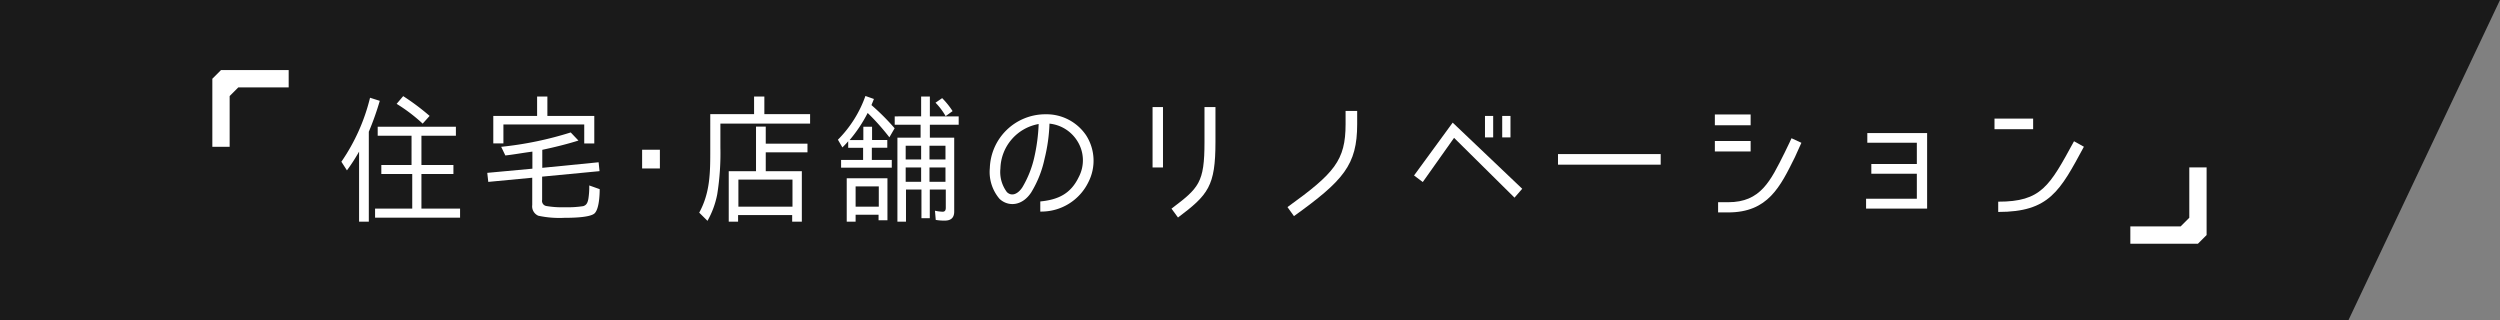 <svg xmlns="http://www.w3.org/2000/svg" viewBox="0 0 323.54 41.47"><rect x="0" y="0" width="323.54" height="41.47" fill="#808080" stroke="none"/><defs><style>.cls-1{opacity:0.8;}.cls-2{fill:#fff;}</style></defs><g id="レイヤー_2" data-name="レイヤー 2"><g id="レイヤー_3" data-name="レイヤー 3"><polyline class="cls-1" points="0 0 323.54 0 303.91 41.47 0 41.47 0 1.31"/><path class="cls-2" d="M44.9,22.05l-.72-1.12a25,25,0,0,0,3.71-8.28l1.26.4a37.36,37.36,0,0,1-1.42,4V28.69H46.47V19.62A23.51,23.51,0,0,1,44.9,22.05Zm9.64.47V27h5v1.17h-11V27h4.81V22.52H49.35V21.35h3.91V17.57H48.88V16.4H59v1.17H54.54v3.78h4.14v1.17Zm-3.21-9.08.85-1A30.52,30.52,0,0,1,55.6,15l-.9,1h0A21.23,21.23,0,0,0,51.33,13.44Z"/><path class="cls-2" d="M70.7,26.66a11.86,11.86,0,0,0,2.39.16,13.25,13.25,0,0,0,2.38-.14c.45-.13.58-.47.67-.92a9.74,9.74,0,0,0,.12-1.62V24l1.35.48c0,.74-.07,2.54-.65,3.12s-3.15.59-3.92.59a13,13,0,0,1-3.37-.27,1.32,1.32,0,0,1-.79-1.39V23l-5.69.54-.13-1.17,5.84-.54h0V19.62l-.5.07c-1,.14-2,.32-3,.43L64.86,19a45.13,45.13,0,0,0,9-1.86l1,1.05c-1.53.48-3.1.86-4.68,1.2h0v2.33L77.47,21l.12,1.15-7.43.71h0v3A.67.67,0,0,0,70.7,26.66Zm4.91-10.55H65.15v2.45H63.84V15h5.67V12.49h1.33V15h6.07v3.57h-1.3Z"/><path class="cls-2" d="M83.1,19.38h2.3V21.8H83.1Z"/><path class="cls-2" d="M93.23,17.44c0,.54,0,1.06,0,1.62a33.63,33.63,0,0,1-.41,6.09,11.28,11.28,0,0,1-1.26,3.43l-1.07-1.06c1.44-2.63,1.43-5.27,1.43-8.17V14.77h5.67V12.49h1.33v2.28h5.92V16H93.23Zm5.87,4.72h4.67v6.53h-1.25v-.86h-7v.86H94.31V22.16h3.53V16.38H99.1v2.21h5.4v1.12H99.1Zm-3.54,1.08v3.51h7V23.24Z"/><path class="cls-2" d="M114.83,18.12v1h-2V20.7h2.58v1h-6.56v-1h2.85V19.13h-1.93v-.85c-.23.28-.5.55-.75.8l-.58-1A15.17,15.17,0,0,0,112,12.42l1.1.39-.32.79a29.6,29.6,0,0,1,3,3l-.68,1.17a29.34,29.34,0,0,0-2.81-3.15,18.19,18.19,0,0,1-2.34,3.51h1.78V16.4h1.13v1.72Zm-4.1,9.67v.9h-1.15V23.07h5.27v5.44H113.7v-.72Zm0-3.67v2.63h3V24.12Zm8.48-9.06V12.49h1.13v2.57h3.73v1.08h-3.73v1.68h3.15v9.56c0,.79-.41,1.17-1.22,1.17a6.38,6.38,0,0,1-1.17-.09L121,27.27a5.28,5.28,0,0,0,1,.13c.31,0,.4-.22.4-.51V24.53h-2.07v3.71h-1.08V24.53h-2v4.16h-1.11V17.82h3V16.14h-3.35V15.06Zm0,3.8h-2v1.78h2Zm0,2.81h-2v1.86h2Zm1.08-2.81v1.78h2.07V18.86Zm0,2.81v1.86h2.07V21.67Zm.77-8.37.87-.6a10.15,10.15,0,0,1,1.35,1.68l-.9.65h0A8.52,8.52,0,0,0,121.08,13.3Z"/><path class="cls-2" d="M139.6,22.93a4.66,4.66,0,0,0-.21-4.73A4.82,4.82,0,0,0,135.82,16a21.71,21.71,0,0,1-.63,4.52,13.86,13.86,0,0,1-1.74,4.39c-1.19,1.8-3,1.85-4.09.83a5.35,5.35,0,0,1-1.26-4,7.19,7.19,0,0,1,7.18-6.95,6.19,6.19,0,0,1,5.28,2.72,6.08,6.08,0,0,1,.3,6.05,6.77,6.77,0,0,1-6.23,3.82l0-1.31C136.92,25.85,138.56,25.09,139.6,22.93Zm-5.18-6.88a6,6,0,0,0-4.95,5.75,4.32,4.32,0,0,0,.84,3.06c.65.63,1.46.21,2-.62a13.23,13.23,0,0,0,1.57-4A23.27,23.27,0,0,0,134.42,16.05Z"/><path class="cls-2" d="M150.51,13.86v7.81h-1.35V13.86ZM151.61,27l.84,1.15c3.91-2.94,4.85-4.05,4.85-9.78V13.86h-1.42v4.55C155.88,23.67,155.14,24.33,151.61,27Z"/><path class="cls-2" d="M174.14,16.07V14.36h1.5v1.71c0,5.28-1.77,7.29-8.18,11.9l-.84-1.17C172.69,22.43,174.14,20.77,174.14,16.07Z"/><path class="cls-2" d="M184.13,23.56,183,22.71,188,15.87l9,8.56L196,25.58l-7.82-7.74Zm9.11-5.78h-1.06V15h1.06Zm2.24,0h-1.07V15h1.07Z"/><path class="cls-2" d="M201.63,19.94h13.29v1.37H201.63Z"/><path class="cls-2" d="M226.56,14.81v1.4h-4.63v-1.4Zm-4.63,4.79V18.25h4.63V19.6Zm10.36.74c-1.9,3.83-3.48,7.15-8.63,7.15h-1.31V26.17h1.31c4.21,0,5.47-2.75,7.31-6.43.5-1,.88-1.85.88-1.85l1.28.59Z"/><path class="cls-2" d="M242.18,22.48V21.22h5.89V18.47h-6.41V17.22h7.74V27h-7.9V25.72h6.57V22.48Z"/><path class="cls-2" d="M263.12,15.35v1.37h-5V15.35ZM258.6,27.43V26.1c5.58,0,6.64-2,9.81-7.82l1.28.71C266.59,24.73,265.21,27.43,258.6,27.43Z"/><path class="cls-2" d="M29.72,19H27.48V10.19L28.6,9.07h8.76v2.24H30.84l-1.12,1.12Z"/><path class="cls-2" d="M283.33,21.66h2.24v8.76l-1.12,1.12H275.7V29.3h6.51l1.12-1.12Z"/></g></g></svg>